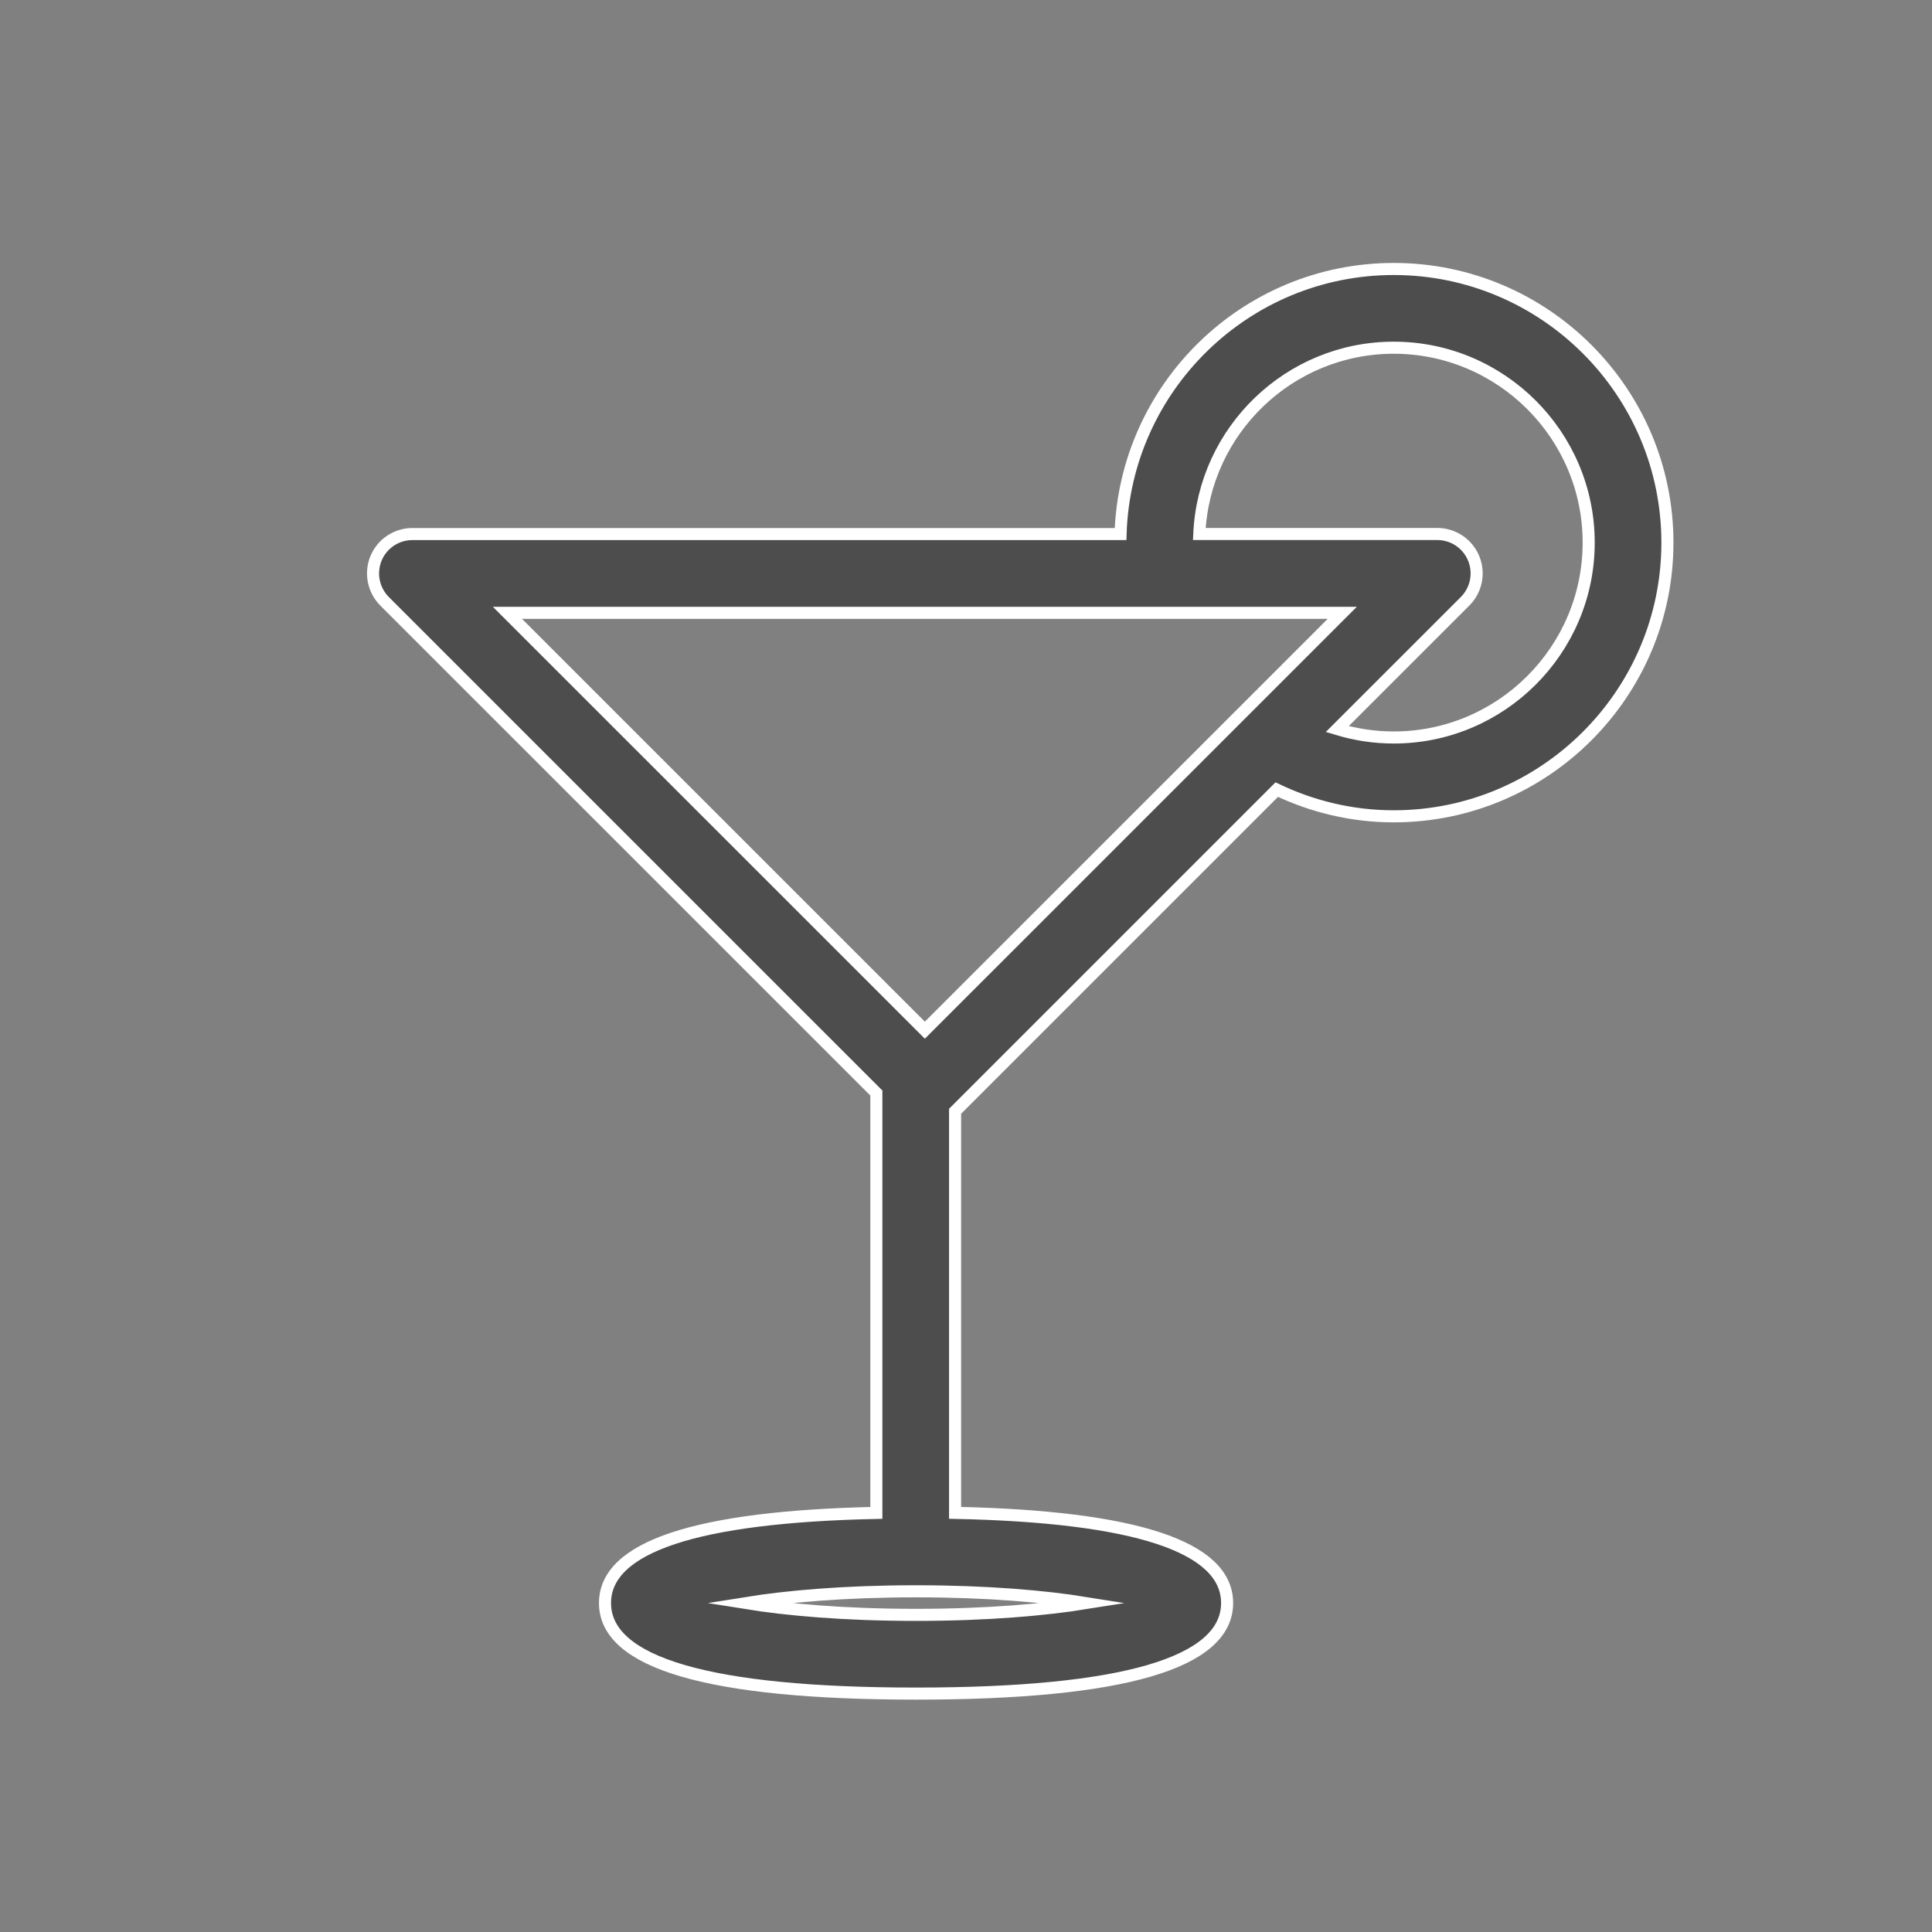 <?xml version="1.0" encoding="utf-8"?>
<!-- Generator: Adobe Illustrator 16.0.0, SVG Export Plug-In . SVG Version: 6.00 Build 0)  -->
<!DOCTYPE svg PUBLIC "-//W3C//DTD SVG 1.1//EN" "http://www.w3.org/Graphics/SVG/1.1/DTD/svg11.dtd">
<svg version="1.1" id="Layer_1" xmlns="http://www.w3.org/2000/svg" xmlns:xlink="http://www.w3.org/1999/xlink" x="0px" y="0px"
	 width="40px" height="40px" viewBox="0 0 40 40" enable-background="new 0 0 40 40" xml:space="preserve">
<rect x="0" y="0" width="40" height="40" fill="#808080" stroke="none"/>
<g id="XMLID_28885_">
	<path id="XMLID_28886_" fill="#4D4D4D" stroke="#FFFFFF" stroke-width="0.25" stroke-miterlimit="10" d="M18.144,22.63v8.693
		c-3.729,0.078-5.618,0.704-5.618,1.866c0,1.244,2.167,1.875,6.44,1.875s6.44-0.631,6.44-1.875c0-1.163-1.894-1.79-5.632-1.867
		v-8.314l6.66-6.66c0.735,0.351,1.555,0.553,2.422,0.553c3.124,0,5.666-2.542,5.666-5.666c0-3.125-2.542-5.666-5.666-5.666
		c-3.064,0-5.562,2.446-5.656,5.488H8.538c-0.329,0-0.627,0.198-0.753,0.503c-0.125,0.305-0.056,0.655,0.177,0.889L18.144,22.63z
		 M28.856,7.199c2.225,0,4.036,1.811,4.036,4.035s-1.812,4.035-4.036,4.035c-0.406,0-0.799-0.062-1.17-0.174l2.648-2.647
		c0.232-0.233,0.303-0.584,0.176-0.889c-0.126-0.305-0.423-0.503-0.752-0.503H24.83C24.925,8.914,26.691,7.199,28.856,7.199z
		 M27.79,12.688l-8.642,8.641l-8.642-8.641H27.79z M18.966,33.434c-1.492,0-2.681-0.108-3.525-0.244
		c0.845-0.136,2.033-0.244,3.525-0.244s2.682,0.108,3.525,0.244C21.647,33.325,20.458,33.434,18.966,33.434z"/>
</g>
</svg>
